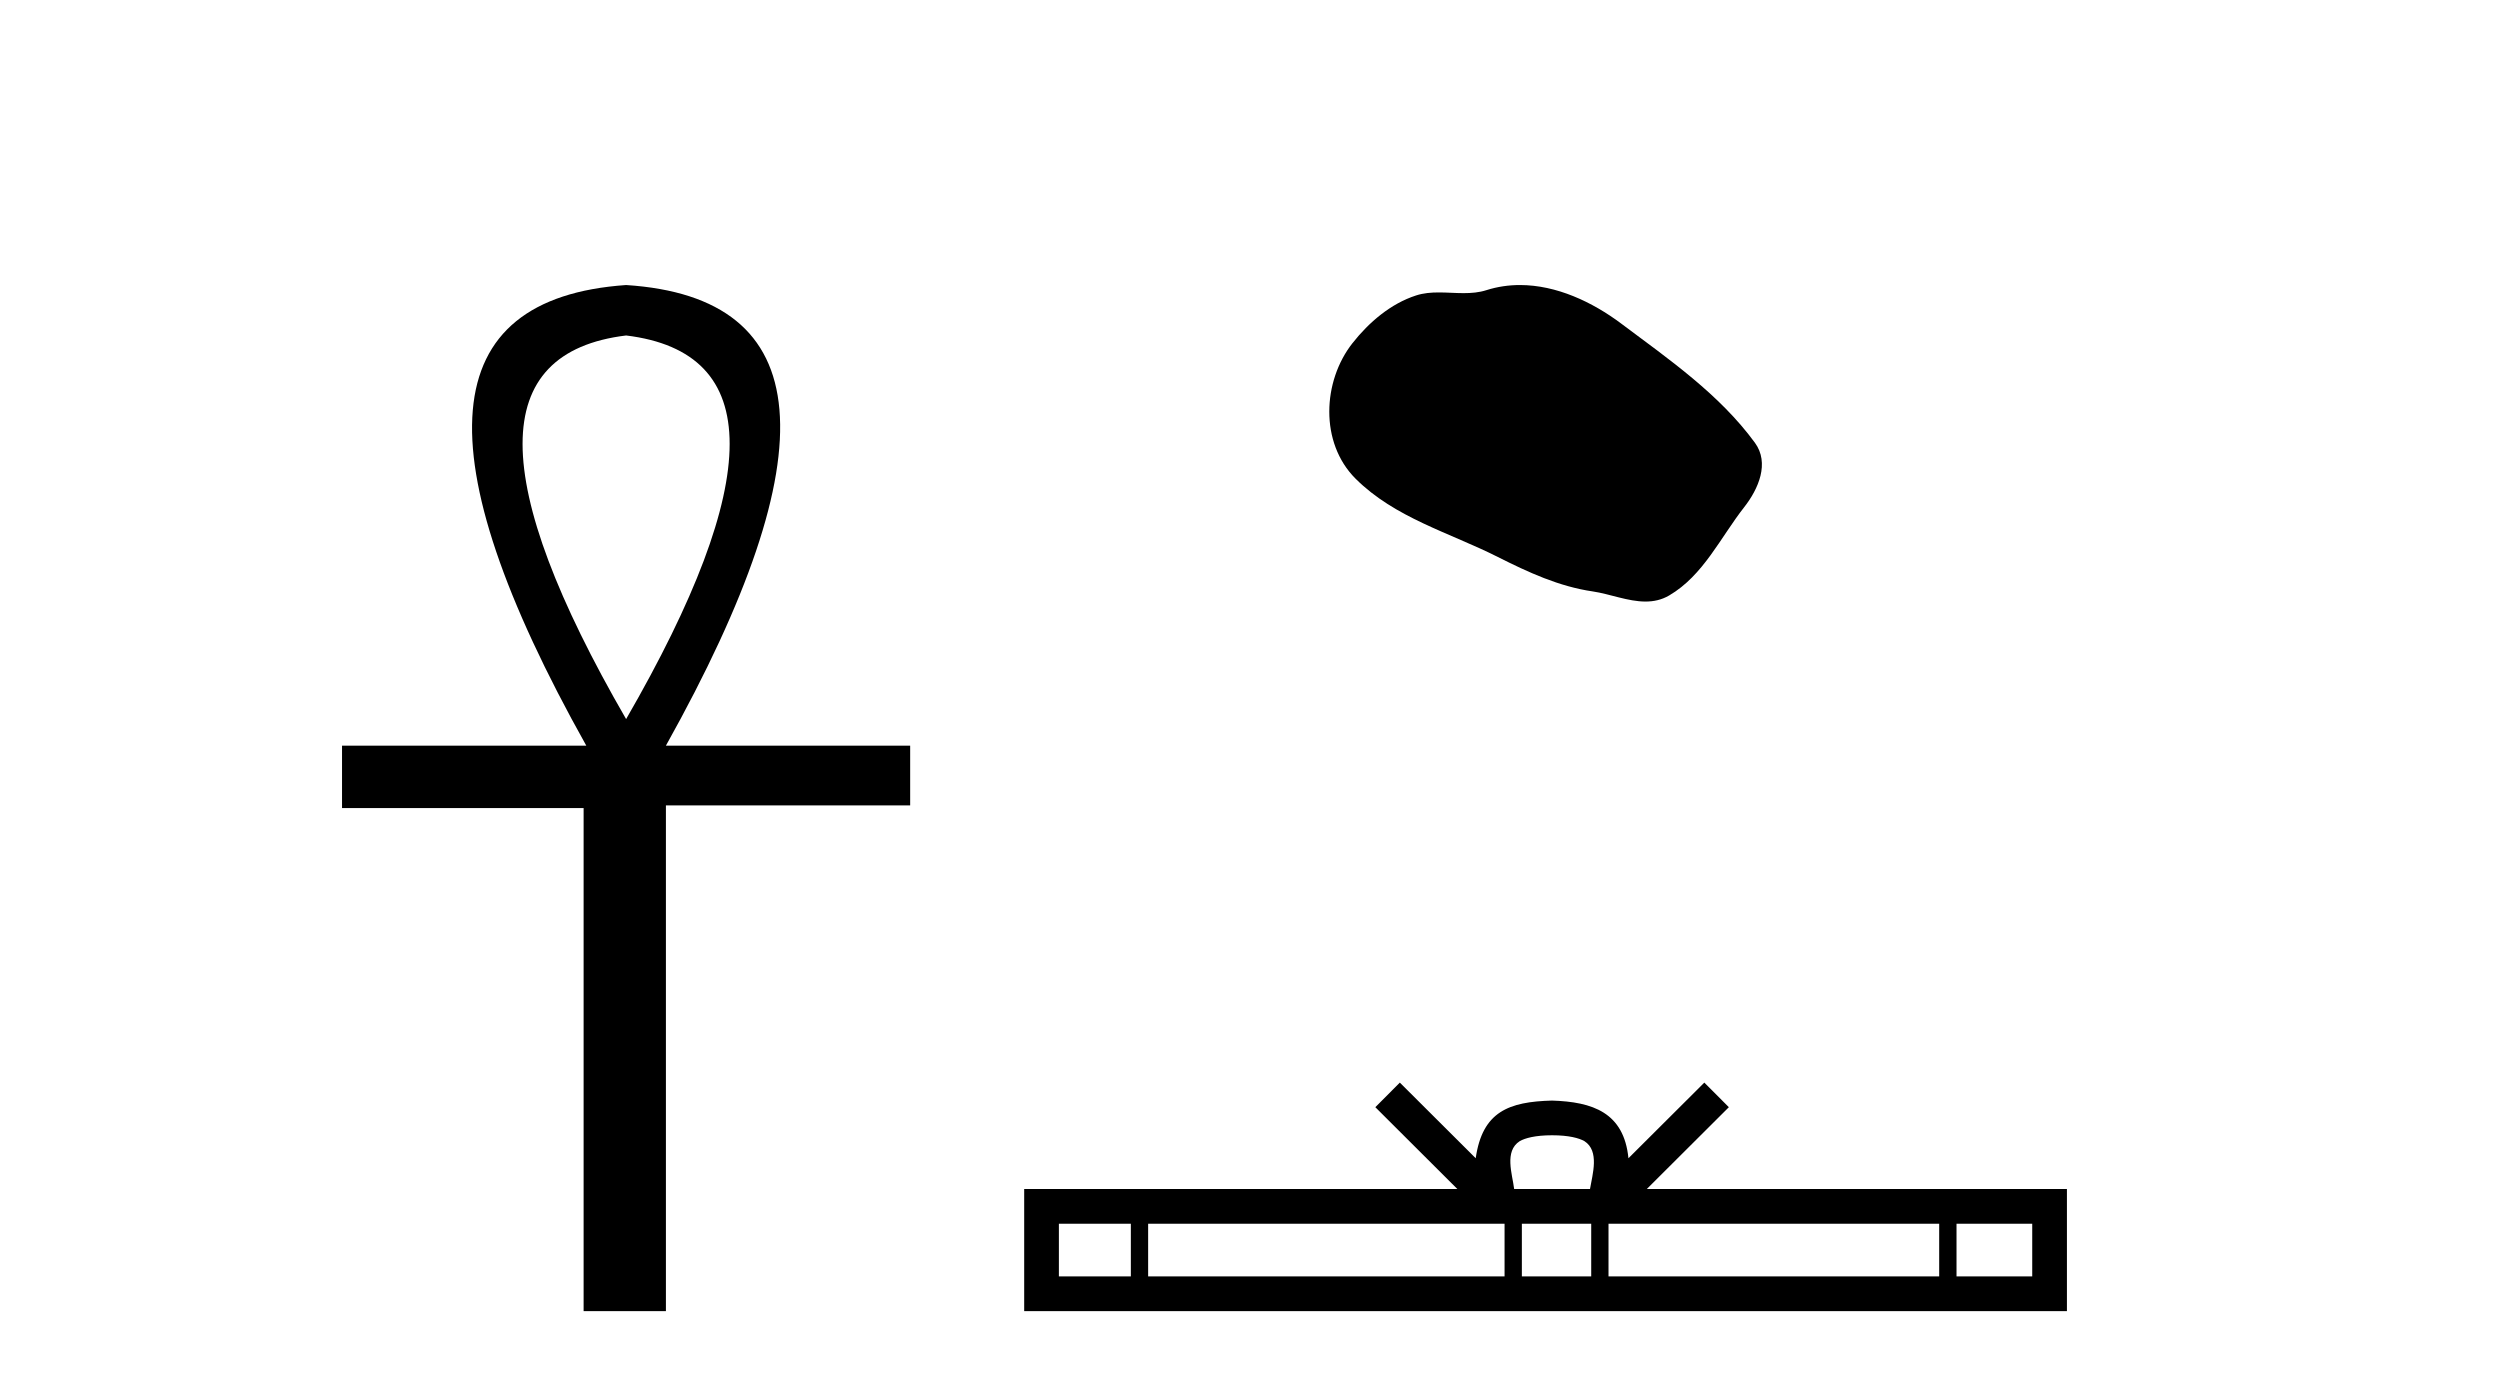 <?xml version='1.0' encoding='UTF-8' standalone='yes'?><svg xmlns='http://www.w3.org/2000/svg' xmlns:xlink='http://www.w3.org/1999/xlink' width='74.0' height='41.0' ><path d='M 18.533 9.93 Q 24.662 10.676 18.533 21.285 Q 12.403 10.676 18.533 9.93 ZM 18.533 8.437 Q 10.046 9.026 17.354 22.071 L 10.124 22.071 L 10.124 23.918 L 17.275 23.918 L 17.275 38.809 L 19.711 38.809 L 19.711 23.839 L 26.941 23.839 L 26.941 22.071 L 19.711 22.071 Q 27.02 8.987 18.533 8.437 Z' style='fill:#000000;stroke:none' /><path d='M 44.991 8.437 C 44.66 8.437 44.328 8.484 44 8.588 C 43.78 8.659 43.553 8.677 43.324 8.677 C 43.08 8.677 42.833 8.656 42.59 8.656 C 42.361 8.656 42.136 8.674 41.917 8.745 C 41.166 8.987 40.521 9.539 40.034 10.157 C 39.148 11.281 39.058 13.104 40.124 14.168 C 41.288 15.33 42.911 15.767 44.337 16.487 C 45.23 16.937 46.146 17.361 47.143 17.506 C 47.651 17.581 48.188 17.806 48.707 17.806 C 48.946 17.806 49.181 17.758 49.407 17.626 C 50.42 17.033 50.927 15.906 51.629 15.011 C 52.052 14.471 52.385 13.707 51.945 13.105 C 50.896 11.67 49.401 10.637 47.989 9.579 C 47.13 8.935 46.067 8.437 44.991 8.437 Z' style='fill:#000000;stroke:none' /><path d='M 45.941 33.604 C 46.442 33.604 46.743 33.689 46.899 33.778 C 47.353 34.068 47.137 34.761 47.064 35.195 L 44.819 35.195 C 44.765 34.752 44.52 34.076 44.984 33.778 C 45.14 33.689 45.441 33.604 45.941 33.604 ZM 33.473 36.222 L 33.473 37.782 L 31.343 37.782 L 31.343 36.222 ZM 44.535 36.222 L 44.535 37.782 L 33.985 37.782 L 33.985 36.222 ZM 47.1 36.222 L 47.1 37.782 L 45.047 37.782 L 45.047 36.222 ZM 57.4 36.222 L 57.4 37.782 L 47.612 37.782 L 47.612 36.222 ZM 60.154 36.222 L 60.154 37.782 L 57.913 37.782 L 57.913 36.222 ZM 41.435 32.045 L 40.71 32.773 L 43.138 35.195 L 30.316 35.195 L 30.316 38.809 L 61.181 38.809 L 61.181 35.195 L 48.745 35.195 L 51.174 32.773 L 50.448 32.045 L 48.202 34.284 C 48.068 32.927 47.138 32.615 45.941 32.577 C 44.664 32.611 43.879 32.9 43.681 34.284 L 41.435 32.045 Z' style='fill:#000000;stroke:none' /></svg>